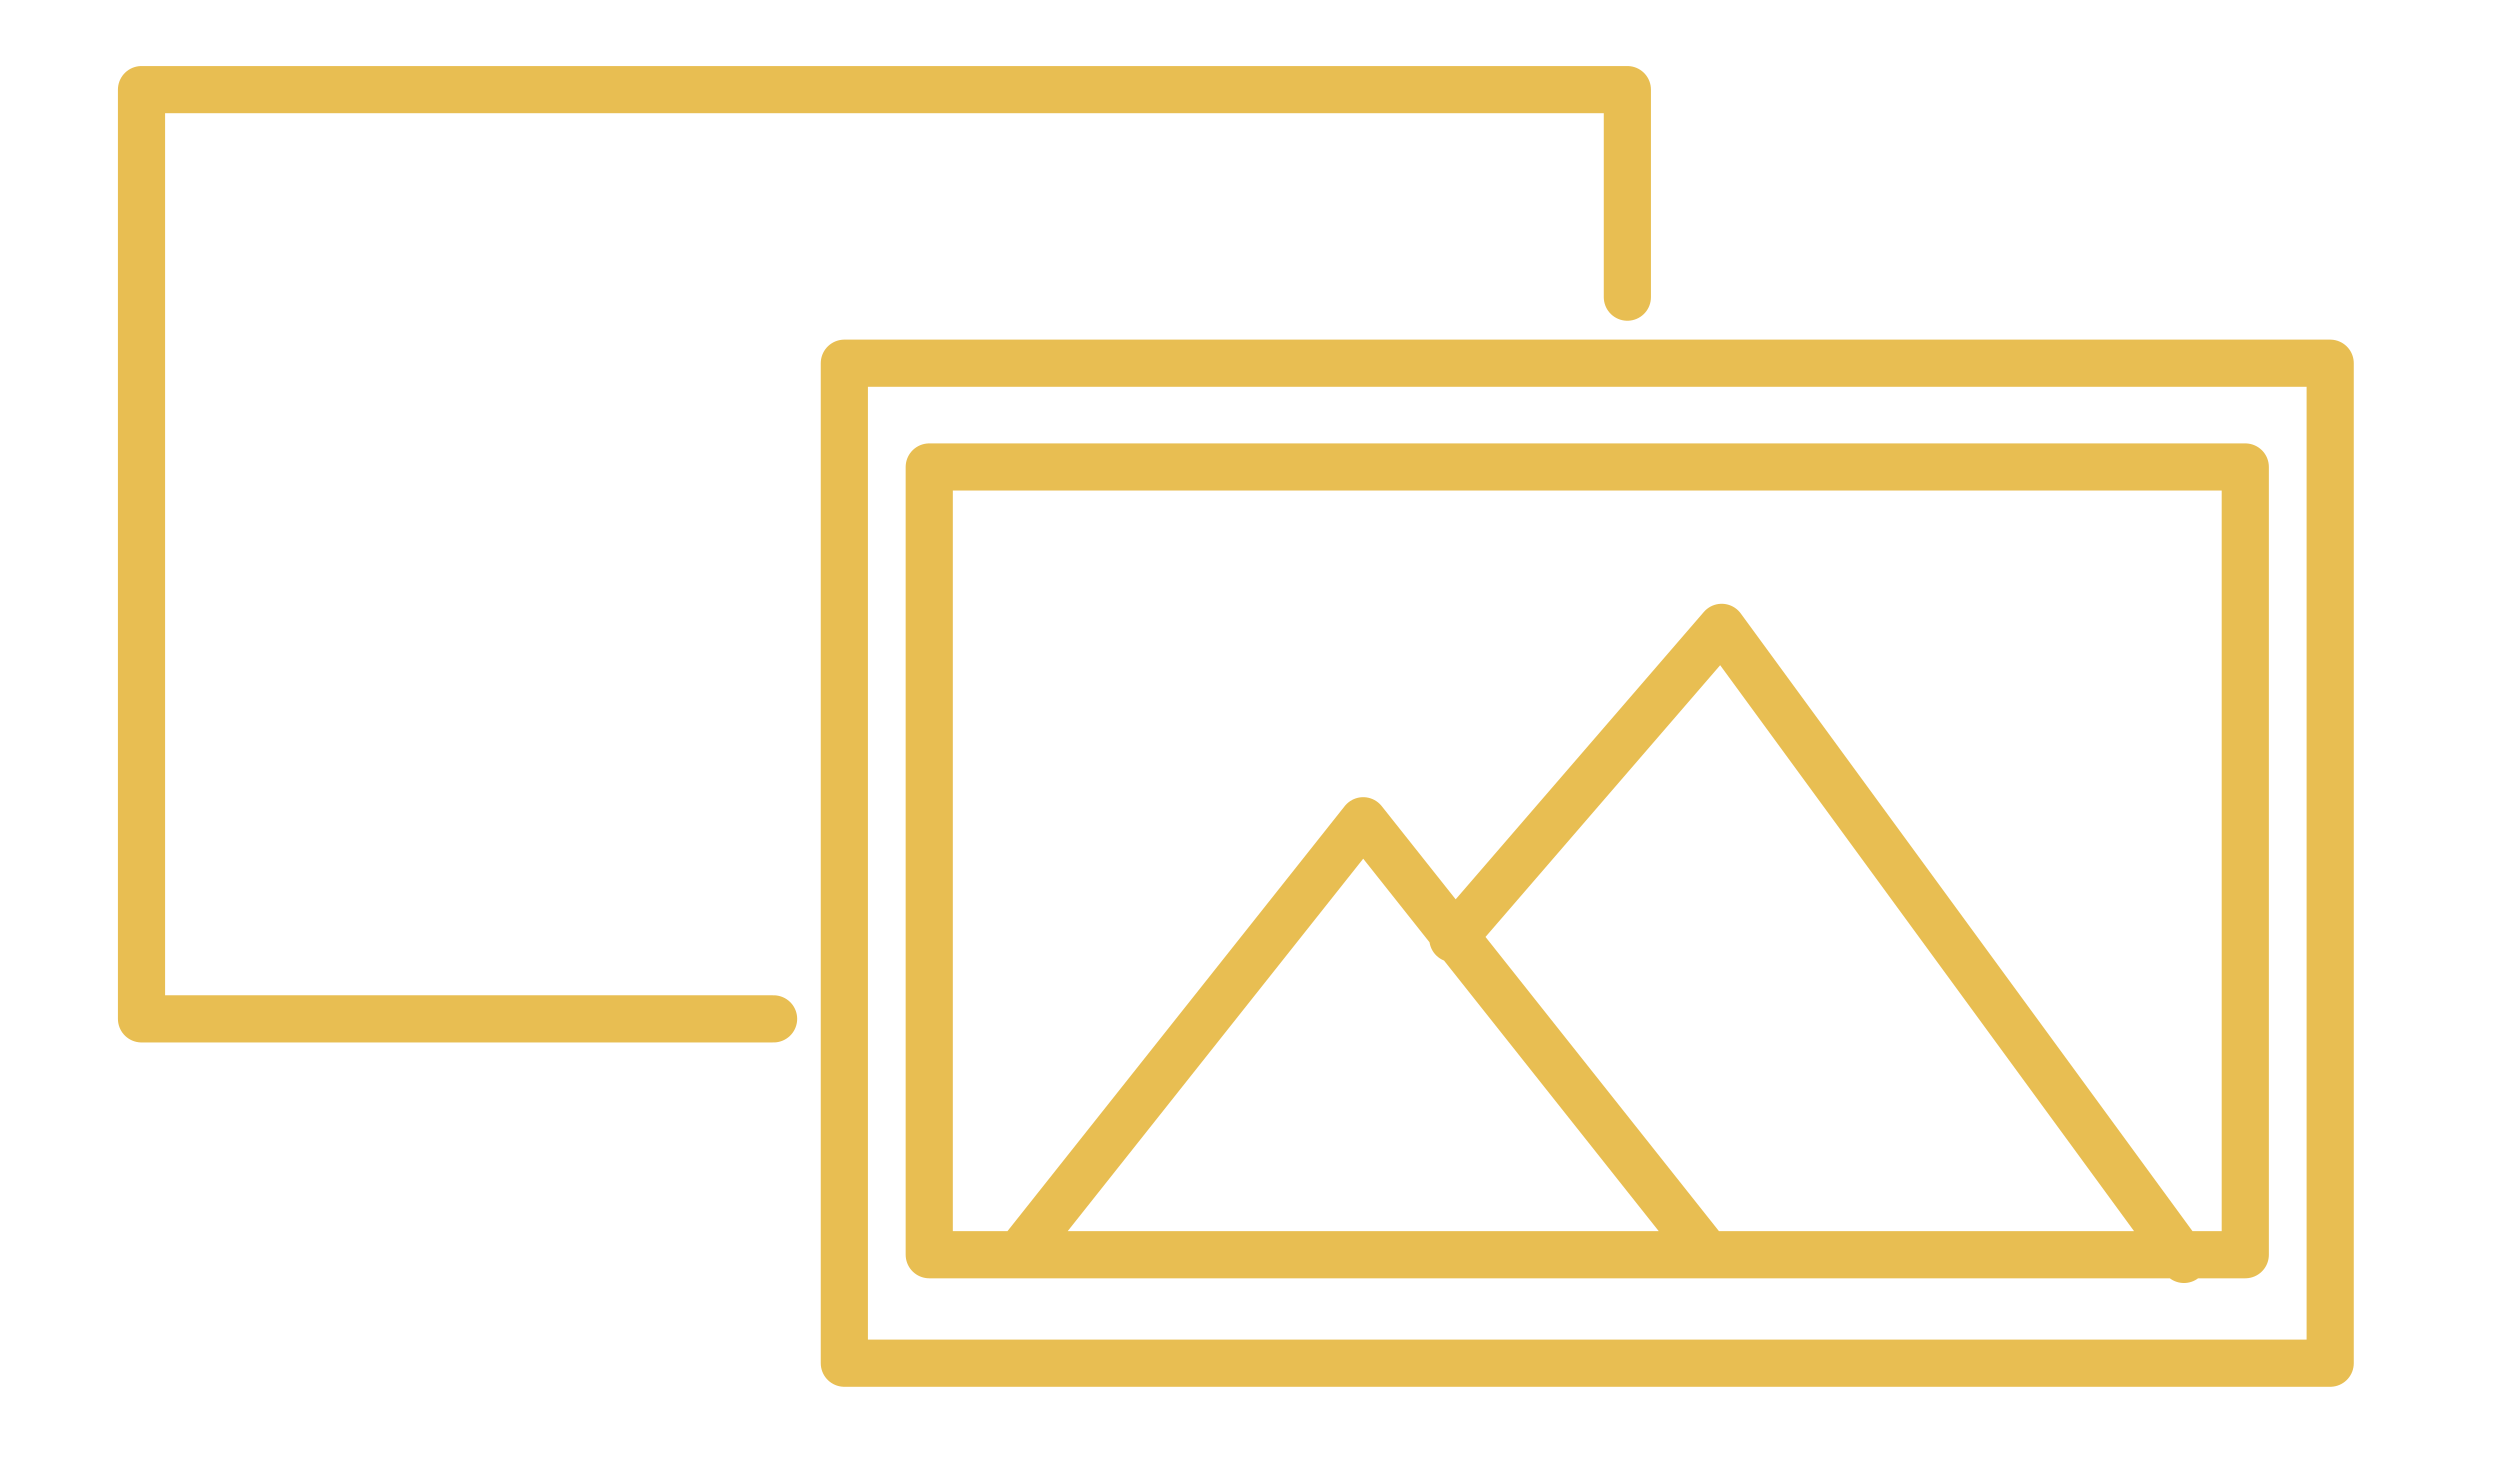 <?xml version="1.0" encoding="UTF-8" standalone="no"?>
<!DOCTYPE svg PUBLIC "-//W3C//DTD SVG 1.1//EN" "http://www.w3.org/Graphics/SVG/1.1/DTD/svg11.dtd">
<svg width="100%" height="100%" viewBox="0 0 53 31" version="1.1" xmlns="http://www.w3.org/2000/svg" xmlns:xlink="http://www.w3.org/1999/xlink" xml:space="preserve" xmlns:serif="http://www.serif.com/" style="fill-rule:evenodd;clip-rule:evenodd;stroke-linecap:round;stroke-linejoin:round;stroke-miterlimit:10;">
    <path d="M34.5,6.3L34.5,1.9L3,1.9L3,21.6L16.4,21.6M30.8,19.9L36.5,13.3L46.3,26.7M21.6,26.6L28.9,17.4L36.2,26.6M47.6,26.6L19.7,26.6L19.7,9.9L47.6,9.9L47.6,26.6ZM49.4,28.9L17.9,28.9L17.9,7.7L49.4,7.7L49.4,28.9Z" style="fill:none;fill-rule:nonzero;stroke:rgb(232,190,82);stroke-width:1px;"/>
</svg>
